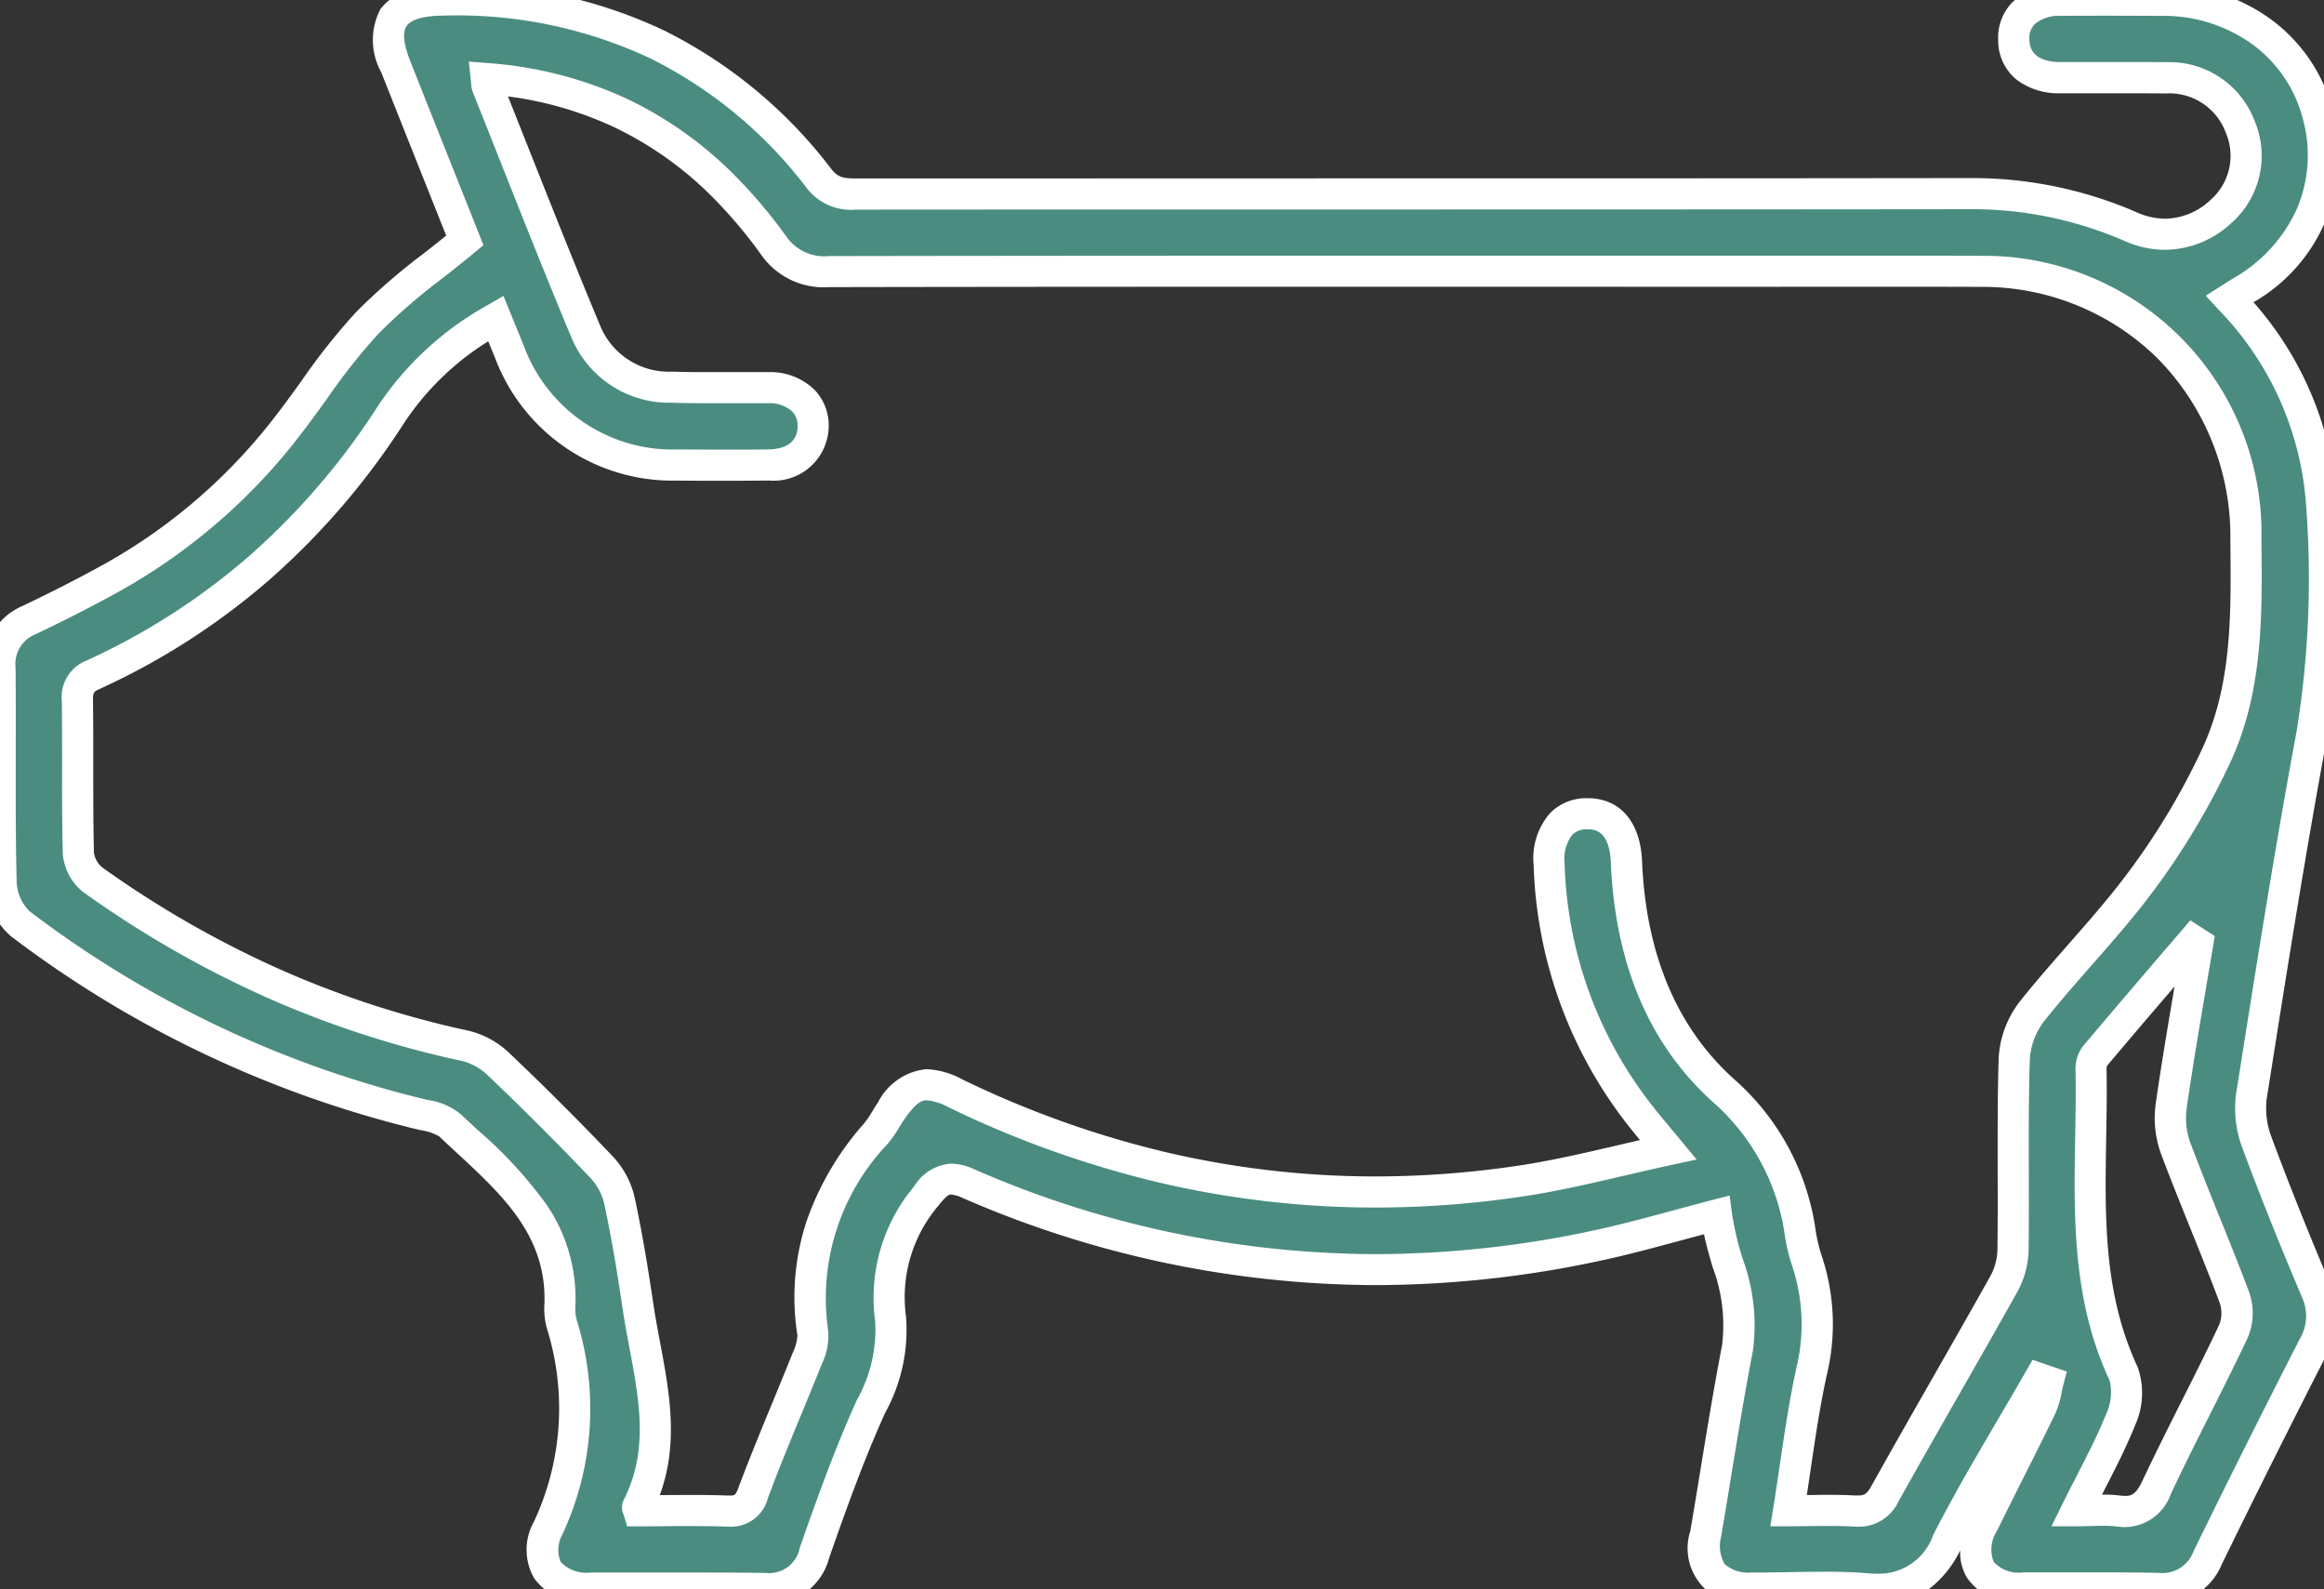 <svg xmlns="http://www.w3.org/2000/svg" xmlns:xlink="http://www.w3.org/1999/xlink" width="111.985" height="76.569" viewBox="0 0 111.985 76.569">
  <rect x="0" y="0" width="111.985" height="76.569" fill="#333333" stroke="none"/>
  <defs>
    <clipPath id="clip-path">
      <rect id="Rectangle_80" data-name="Rectangle 80" width="111.985" height="76.569" fill="#393939" stroke="#fff" stroke-width="1.5"/>
    </clipPath>
  </defs>
  <g id="Group_95" data-name="Group 95" transform="translate(0)">
    <g id="Group_94" data-name="Group 94" transform="translate(0)" clip-path="url(#clip-path)">
      <path id="Path_79" data-name="Path 79" d="M98.28,66.424c-1.5,2.619-3.1,5.189-4.465,7.874a3.534,3.534,0,0,1-3.855,2.248c-1.852-.155-3.728-.022-5.592-.037-1.733-.014-2.468-.917-2.178-2.621.508-2.985.957-5.981,1.531-8.953.44-2.276-.733-4.216-1.013-6.4-1.978.512-3.83,1.061-5.713,1.467a48.854,48.854,0,0,1-30.316-2.97c-.986-.425-1.382-.253-2.034.581a7.561,7.561,0,0,0-1.729,5.924,7.632,7.632,0,0,1-.947,4.232c-1.036,2.289-1.888,4.666-2.719,7.041a2.238,2.238,0,0,1-2.413,1.718c-2.8-.039-5.6,0-8.393-.016-1.9-.009-2.8-1.142-2.033-2.89a13.635,13.635,0,0,0,.7-9.712,2.786,2.786,0,0,1-.131-.92c.217-4.122-2.729-6.342-5.3-8.773a2.747,2.747,0,0,0-1.27-.5A52.3,52.3,0,0,1,.981,44.509a2.808,2.808,0,0,1-.926-1.965C-.036,39.087.035,35.627,0,32.168a2.273,2.273,0,0,1,1.418-2.3c1.364-.653,2.717-1.337,4.039-2.072a27.581,27.581,0,0,0,8.47-7.369A59.7,59.7,0,0,1,17.7,15.552a54.363,54.363,0,0,1,4.7-3.97c-1.073-2.7-2.207-5.538-3.334-8.381-.843-2.126-.117-3.153,2.182-3.2a21.411,21.411,0,0,1,18.224,8.6,1.953,1.953,0,0,0,1.8.744q26.811-.017,53.622-.02a19.166,19.166,0,0,1,7.8,1.6,3.876,3.876,0,0,0,4.333-.751,3.578,3.578,0,0,0,.924-4.054A3.645,3.645,0,0,0,104.4,3.747c-1.71-.016-3.42.005-5.129-.007-1.4-.01-2.22-.692-2.244-1.825-.025-1.168.832-1.892,2.283-1.9q2.448-.015,4.9,0A7.46,7.46,0,0,1,108,14.047c-.161.1-.317.2-.555.351a15.711,15.711,0,0,1,4.426,9.945,46.4,46.4,0,0,1-.473,11.028c-1.08,5.8-1.992,11.631-2.914,17.459a4.632,4.632,0,0,0,.273,2.229c.888,2.4,1.85,4.775,2.848,7.133a2.9,2.9,0,0,1-.118,2.659q-2.6,5.079-5.108,10.2a2.342,2.342,0,0,1-2.387,1.471c-2.175-.044-4.352,0-6.528-.016-2.01-.014-2.787-1.28-1.9-3.1.92-1.883,1.882-3.745,2.8-5.631a6.539,6.539,0,0,0,.328-1.217l-.406-.139M23.434,3.781a1.833,1.833,0,0,0,.049.394c1.569,3.927,3.1,7.869,4.733,11.771a4.328,4.328,0,0,0,4.144,2.709c1.553.052,3.109,0,4.663.019,1.348.016,2.189.778,2.157,1.911-.031,1.089-.844,1.795-2.142,1.811-1.477.019-2.953.012-4.43,0a8.384,8.384,0,0,1-8.059-5.446c-.214-.519-.425-1.04-.661-1.619a14.447,14.447,0,0,0-5.043,4.626A33.368,33.368,0,0,1,4.476,32.508a1.15,1.15,0,0,0-.746,1.256c.036,2.448-.02,4.9.047,7.345a1.862,1.862,0,0,0,.7,1.272,47.99,47.99,0,0,0,17.948,8,3.5,3.5,0,0,1,1.585.871q2.573,2.454,5.027,5.03a3.492,3.492,0,0,1,.821,1.6c.357,1.669.635,3.357.885,5.047.477,3.22,1.622,6.448-.02,9.666-.012.024.019.07.052.179,1.411,0,2.847-.038,4.28.016.7.026.99-.218,1.239-.88.816-2.174,1.743-4.306,2.6-6.463a2.549,2.549,0,0,0,.272-1.219,11.516,11.516,0,0,1,3.039-9.619,11.246,11.246,0,0,0,.715-1.063c.96-1.411,1.607-1.612,3.125-.878a45.716,45.716,0,0,0,27.309,4.211c2.308-.349,4.575-.965,7.039-1.5-.55-.665-.9-1.075-1.238-1.5a20.539,20.539,0,0,1-4.509-12.246C74.591,40.1,75.3,39.2,76.5,39.2c1.157,0,1.812.826,1.875,2.324.181,4.286,1.535,8.216,4.731,11.062a11.221,11.221,0,0,1,3.65,6.852,8.272,8.272,0,0,0,.3,1.245,9.633,9.633,0,0,1,.247,5.37c-.48,2.179-.739,4.407-1.111,6.725,1.159,0,2.167-.043,3.169.015a1.373,1.373,0,0,0,1.465-.821c1.89-3.392,3.85-6.744,5.745-10.133A3.582,3.582,0,0,0,97,60.208c.041-3.07-.038-6.143.059-9.211a4.135,4.135,0,0,1,.86-2.283c1.716-2.158,3.68-4.126,5.314-6.341a34.81,34.81,0,0,0,3.558-5.966c1.543-3.324,1.465-6.942,1.431-10.53a12.623,12.623,0,0,0-12.772-12.8c-3.5-.015-7,0-10.493,0q-22.5,0-45,.018a2.966,2.966,0,0,1-2.686-1.272,23.487,23.487,0,0,0-2.162-2.595A17.526,17.526,0,0,0,23.434,3.781M105.9,45.465l-.213-.137c-1.583,1.849-3.171,3.694-4.739,5.555a1.043,1.043,0,0,0-.183.645c.1,4.931-.636,9.943,1.576,14.668a3.109,3.109,0,0,1-.146,2.189c-.585,1.459-1.363,2.841-2.132,4.4a16.926,16.926,0,0,1,2.02.015,1.593,1.593,0,0,0,1.841-1.135c1.189-2.526,2.507-4.991,3.7-7.515a2.282,2.282,0,0,0,.062-1.6c-.908-2.433-1.944-4.818-2.853-7.251a4.281,4.281,0,0,1-.2-2.024c.374-2.608.84-5.2,1.272-7.8" transform="translate(0 0)" fill="#4a8d80"/>
      <path id="Path_79_-_Outline" data-name="Path 79 - Outline" d="M90.451,77.319c-.177,0-.364-.008-.554-.024-.6-.05-1.246-.073-2.039-.073-.522,0-1.057.01-1.575.02-.629.012-1.28.024-1.922.019a2.692,2.692,0,0,1-2.911-3.5c.163-.956.322-1.93.476-2.872.327-2,.666-4.069,1.058-6.1a7.959,7.959,0,0,0-.464-3.758c-.146-.509-.3-1.03-.411-1.569l-1.068.287c-1.331.36-2.588.7-3.888.98a51.765,51.765,0,0,1-10.878,1.183,50.027,50.027,0,0,1-19.893-4.2,1.626,1.626,0,0,0-.557-.163c-.065,0-.186,0-.59.517a6.8,6.8,0,0,0-1.577,5.362,8.274,8.274,0,0,1-1.007,4.641c-1.02,2.252-1.856,4.586-2.695,6.979A2.978,2.978,0,0,1,36.9,77.276h-.073c-.905-.013-1.9-.019-3.124-.019q-.957,0-1.915,0t-1.918,0c-.524,0-.991,0-1.429,0a3.065,3.065,0,0,1-2.688-1.2,2.759,2.759,0,0,1-.028-2.742,12.874,12.874,0,0,0,.664-9.2,3.5,3.5,0,0,1-.161-1.174c.176-3.341-1.972-5.326-4.245-7.428-.269-.248-.547-.505-.817-.762a2.4,2.4,0,0,0-.885-.3l-.032-.007A52.915,52.915,0,0,1,.541,45.116,3.544,3.544,0,0,1-.694,42.563c-.056-2.108-.052-4.247-.047-6.316,0-1.335.006-2.716-.008-4.071A3.012,3.012,0,0,1,1.094,29.19c1.495-.715,2.8-1.386,4-2.051a26.959,26.959,0,0,0,8.241-7.172c.405-.525.805-1.079,1.192-1.615a31.136,31.136,0,0,1,2.633-3.318,30.007,30.007,0,0,1,3.252-2.819c.357-.281.724-.57,1.088-.865l-.772-1.938c-.771-1.936-1.569-3.939-2.36-5.934A3.21,3.21,0,0,1,18.34.424,3.286,3.286,0,0,1,21.23-.745c.184,0,.369-.005.551-.005a23.214,23.214,0,0,1,10.2,2.209A22.949,22.949,0,0,1,40.06,8.144c.3.389.565.455,1.2.455h.008c7.481,0,15.088-.005,22.444-.006,10.219,0,20.786,0,31.179-.014h.027a19.84,19.84,0,0,1,8.074,1.663,3.347,3.347,0,0,0,1.336.294,3.242,3.242,0,0,0,2.2-.915,2.817,2.817,0,0,0,.736-3.2A2.9,2.9,0,0,0,104.4,4.5c-.451,0-.938-.006-1.531-.006l-2.257,0c-.513,0-.939,0-1.34,0a3.323,3.323,0,0,1-2.106-.661,2.434,2.434,0,0,1-.882-1.9A2.451,2.451,0,0,1,96.956.123,3.219,3.219,0,0,1,99.31-.737c.789,0,1.615-.007,2.453-.007.784,0,1.608,0,2.452.007A8.779,8.779,0,0,1,109.431.935a7.917,7.917,0,0,1,2.979,4.4,8.162,8.162,0,0,1-3.821,9.226,16.213,16.213,0,0,1,4.029,9.738,47.352,47.352,0,0,1-.484,11.206c-1.022,5.49-1.909,11.1-2.768,16.535l-.143.9a3.89,3.89,0,0,0,.235,1.851c.8,2.154,1.724,4.476,2.836,7.1a3.647,3.647,0,0,1-.141,3.293c-1.766,3.45-3.482,6.879-5.1,10.192a3.077,3.077,0,0,1-2.977,1.893h-.1c-.685-.014-1.432-.02-2.35-.02q-.769,0-1.538,0t-1.544,0c-.4,0-.752,0-1.086,0a2.994,2.994,0,0,1-2.665-1.222,2.373,2.373,0,0,1-.339-1.339,5.137,5.137,0,0,1-1.583,1.925A4.1,4.1,0,0,1,90.451,77.319Zm-2.593-1.6c.836,0,1.523.025,2.164.078.149.012.293.019.429.019a2.762,2.762,0,0,0,2.7-1.86c.972-1.907,2.07-3.777,3.131-5.586.446-.76.907-1.546,1.351-2.321l.308-.538,1.649.565-.174.672c-.029.11-.053.229-.079.354a4.143,4.143,0,0,1-.3,1c-.49,1.012-1,2.032-1.5,3.019-.429.856-.873,1.741-1.3,2.614a1.642,1.642,0,0,0-.17,1.507,1.611,1.611,0,0,0,1.4.512c.33,0,.682,0,1.075,0q.769,0,1.538,0t1.543,0c.929,0,1.686.007,2.381.021a1.6,1.6,0,0,0,1.7-1.051c1.623-3.322,3.343-6.759,5.114-10.217a2.165,2.165,0,0,0,.1-2.025c-1.12-2.646-2.056-4.989-2.861-7.165a5.37,5.37,0,0,1-.31-2.607l.143-.9c.86-5.44,1.749-11.065,2.774-16.575a45.979,45.979,0,0,0,.461-10.851,15,15,0,0,0-4.23-9.477l-.608-.661.759-.48.22-.14c.127-.082.237-.153.353-.222a7.334,7.334,0,0,0,3.062-3.348,6.588,6.588,0,0,0,.284-4.334,6.432,6.432,0,0,0-2.419-3.578,7.29,7.29,0,0,0-4.333-1.38c-.841,0-1.663-.007-2.444-.007-.835,0-1.657,0-2.443.007a1.817,1.817,0,0,0-1.288.405.962.962,0,0,0-.25.73c.015.717.52,1.084,1.5,1.091.4,0,.819,0,1.328,0l2.257,0c.6,0,1.089,0,1.545.006a4.382,4.382,0,0,1,4.224,2.832,4.316,4.316,0,0,1-1.111,4.908,4.759,4.759,0,0,1-3.2,1.3,4.836,4.836,0,0,1-1.935-.418,18.369,18.369,0,0,0-7.476-1.539H94.89c-10.394.012-20.961.013-31.18.014-7.356,0-14.962,0-22.442.006h-.009a2.687,2.687,0,0,1-2.381-1.033,21.464,21.464,0,0,0-7.549-6.258A21.947,21.947,0,0,0,21.259.755c-.874.016-1.467.194-1.67.5s-.137.891.172,1.67c.791,1.995,1.588,4,2.359,5.932l.975,2.448.2.506-.419.348c-.516.429-1.036.838-1.539,1.234a28.9,28.9,0,0,0-3.094,2.676,29.559,29.559,0,0,0-2.5,3.161c-.393.545-.8,1.109-1.221,1.654a28.45,28.45,0,0,1-8.7,7.566c-1.223.68-2.557,1.364-4.079,2.093A1.544,1.544,0,0,0,.75,32.161c.014,1.364.011,2.75.008,4.089,0,2.058-.009,4.187.047,6.274A2.09,2.09,0,0,0,1.422,43.9,51.454,51.454,0,0,0,20.57,52.984l.031.007a3.256,3.256,0,0,1,1.593.68c.264.25.538.5.8.749A20.966,20.966,0,0,1,26.3,57.986a8.008,8.008,0,0,1,1.42,5.041,2.057,2.057,0,0,0,.1.667A14.317,14.317,0,0,1,27.1,73.923a1.526,1.526,0,0,0-.087,1.321,1.7,1.7,0,0,0,1.437.516c.435,0,.9,0,1.421,0q.957,0,1.915,0t1.919,0c1.233,0,2.233.006,3.145.019H36.9A1.5,1.5,0,0,0,38.54,74.56c.85-2.426,1.7-4.795,2.744-7.1a6.936,6.936,0,0,0,.887-3.823,8.316,8.316,0,0,1,1.882-6.485,2.259,2.259,0,0,1,1.772-1.093,2.879,2.879,0,0,1,1.151.286,48.536,48.536,0,0,0,19.3,4.075,50.263,50.263,0,0,0,10.562-1.15c1.262-.272,2.5-.607,3.813-.961.607-.164,1.235-.334,1.871-.5l.824-.213.108.844a14.729,14.729,0,0,0,.511,2.183,9.23,9.23,0,0,1,.5,4.456c-.388,2.007-.724,4.065-1.05,6.055-.155.945-.314,1.921-.478,2.882a1.77,1.77,0,0,0,.172,1.344,1.739,1.739,0,0,0,1.272.4h.306c.522,0,1.058-.01,1.576-.02S87.323,75.722,87.859,75.722ZM102.4,73.569a3.431,3.431,0,0,1-.422-.029,4.68,4.68,0,0,0-.608-.033c-.176,0-.365.005-.564.011-.236.007-.48.014-.751.014H98.851l.535-1.082c.23-.465.461-.916.685-1.351.527-1.027,1.025-2,1.424-2.992a2.47,2.47,0,0,0,.163-1.592c-1.8-3.846-1.73-7.863-1.663-11.747.018-1.06.037-2.157.017-3.224a1.816,1.816,0,0,1,.359-1.143c1.242-1.474,2.515-2.96,3.747-4.4l1-1.163.425-.5,1.178.758-.081.487c-.117.7-.239,1.42-.356,2.111-.316,1.859-.642,3.781-.913,5.674a3.524,3.524,0,0,0,.162,1.656c.45,1.2.941,2.421,1.416,3.6.481,1.192.979,2.425,1.438,3.654a3.039,3.039,0,0,1-.086,2.187c-.591,1.252-1.222,2.506-1.832,3.718-.624,1.24-1.269,2.523-1.868,3.8A2.365,2.365,0,0,1,102.4,73.569Zm-1.029-1.562a6.118,6.118,0,0,1,.8.045,1.772,1.772,0,0,0,.227.016h0c.29,0,.52-.052.837-.727.607-1.291,1.257-2.582,1.885-3.831.606-1.2,1.232-2.45,1.815-3.685a1.56,1.56,0,0,0,.037-1.022c-.452-1.21-.946-2.434-1.423-3.617s-.973-2.411-1.43-3.634a5.019,5.019,0,0,1-.241-2.393c.27-1.886.593-3.791.906-5.635-1.077,1.257-2.178,2.544-3.253,3.821a.523.523,0,0,0-.024.168c.021,1.1,0,2.205-.017,3.279-.067,3.884-.131,7.553,1.522,11.085a3.772,3.772,0,0,1-.129,2.786c-.425,1.06-.938,2.061-1.482,3.12l-.115.225Zm-11.86,1.544c-.064,0-.131,0-.2-.006-.341-.02-.714-.029-1.174-.029-.295,0-.593,0-.909.007-.335,0-.681.008-1.043.008h-.88l.14-.869c.113-.7.217-1.409.318-2.091.238-1.613.463-3.137.8-4.676a8.92,8.92,0,0,0-.223-4.963,8.995,8.995,0,0,1-.327-1.358,10.488,10.488,0,0,0-3.41-6.424c-3.1-2.757-4.773-6.657-4.982-11.591-.068-1.606-.837-1.606-1.126-1.606a.968.968,0,0,0-.737.27,1.926,1.926,0,0,0-.365,1.392,19.789,19.789,0,0,0,4.348,11.81c.212.269.434.534.715.871.152.182.32.383.512.615l.786.951-1.206.26c-.782.169-1.554.349-2.3.522-1.639.382-3.186.742-4.785.984a48.317,48.317,0,0,1-7.19.548A45.71,45.71,0,0,1,55.81,56.96a49.079,49.079,0,0,1-10.09-3.61,2.75,2.75,0,0,0-1.067-.342c-.219,0-.5.075-1.111.967-.074.109-.146.225-.222.348a5.845,5.845,0,0,1-.545.783,10.763,10.763,0,0,0-2.865,9.017,3.168,3.168,0,0,1-.317,1.609c-.323.808-.659,1.624-.984,2.413C38.065,69.465,37.5,70.829,37,72.181a1.821,1.821,0,0,1-1.843,1.368l-.126,0c-.516-.019-1.076-.028-1.762-.028-.416,0-.838,0-1.247.006s-.829.006-1.242.006H30.22L30.057,73c-.005-.017-.011-.031-.018-.051a.821.821,0,0,1,.014-.685c1.21-2.371.757-4.776.279-7.323-.116-.619-.237-1.259-.331-1.9-.3-2.034-.571-3.576-.876-5a2.736,2.736,0,0,0-.631-1.245c-1.567-1.65-3.249-3.333-5-5a2.744,2.744,0,0,0-1.226-.681A48.122,48.122,0,0,1,12.727,48a50.644,50.644,0,0,1-8.686-5A2.605,2.605,0,0,1,3.027,41.13c-.039-1.41-.037-2.839-.035-4.222,0-1.028,0-2.091-.012-3.133a1.886,1.886,0,0,1,1.184-1.949,32.378,32.378,0,0,0,7.913-5.1,34.307,34.307,0,0,0,6.137-7.169,15.181,15.181,0,0,1,5.3-4.867l.746-.434.326.8.235.576c.146.358.285.7.425,1.04a7.63,7.63,0,0,0,7.37,4.982c.752,0,1.556.009,2.346.009.759,0,1.436,0,2.07-.012.512-.007,1.376-.156,1.4-1.083a.989.989,0,0,0-.257-.743,1.619,1.619,0,0,0-1.159-.4c-.24,0-.5,0-.783,0-.363,0-.726,0-1.089,0s-.731,0-1.1,0c-.666,0-1.209-.008-1.709-.024a5.087,5.087,0,0,1-4.811-3.169c-1.2-2.869-2.363-5.8-3.489-8.644-.408-1.029-.83-2.093-1.248-3.138A1.383,1.383,0,0,1,22.7,4c0-.045-.005-.087-.011-.132l-.1-.9.906.07A19.212,19.212,0,0,1,30.124,4.72,18.486,18.486,0,0,1,35.647,8.7a24.238,24.238,0,0,1,2.232,2.678,2.223,2.223,0,0,0,2.066.959h.009c9.5-.017,18.936-.019,26.918-.019H84.958l3.247,0,3.248,0c1.538,0,2.81,0,4,.007A13.363,13.363,0,0,1,108.973,25.87l0,.282c.035,3.53.071,7.181-1.5,10.571a35.434,35.434,0,0,1-3.634,6.1c-.948,1.285-2.012,2.5-3.041,3.668-.767.874-1.56,1.777-2.289,2.694a3.383,3.383,0,0,0-.7,1.84c-.057,1.813-.053,3.664-.048,5.455,0,1.226.006,2.493-.011,3.742a4.326,4.326,0,0,1-.529,1.991c-.92,1.646-1.871,3.31-2.79,4.918-.975,1.706-1.983,3.47-2.955,5.214A2.1,2.1,0,0,1,89.514,73.551Zm-1.373-1.535c.489,0,.89.01,1.261.032.039,0,.077,0,.112,0,.291,0,.431-.04.655-.441.976-1.751,1.986-3.518,2.962-5.228.917-1.606,1.866-3.266,2.783-4.906a2.819,2.819,0,0,0,.339-1.279c.016-1.237.013-2.5.01-3.718,0-1.8-.009-3.668.049-5.506a4.859,4.859,0,0,1,1.023-2.726c.752-.945,1.557-1.862,2.336-2.749,1.008-1.148,2.051-2.336,2.961-3.57a33.933,33.933,0,0,0,3.481-5.837c1.432-3.083,1.4-6.406,1.364-9.925l0-.282a12.222,12.222,0,0,0-3.482-8.589,12.01,12.01,0,0,0-8.544-3.471c-1.19-.005-2.459-.007-3.995-.007l-3.247,0q-6.145.007-12.292,0H66.872c-7.981,0-17.421,0-26.915.019h-.011a3.674,3.674,0,0,1-3.285-1.585,22.734,22.734,0,0,0-2.093-2.512A16.993,16.993,0,0,0,29.492,6.08a17.323,17.323,0,0,0-5.015-1.435c.32.8.639,1.608.951,2.393,1.124,2.833,2.286,5.763,3.479,8.619a3.574,3.574,0,0,0,3.477,2.248c.483.016,1.01.023,1.659.023.363,0,.726,0,1.089,0s.731,0,1.1,0c.293,0,.555,0,.8,0a3.042,3.042,0,0,1,2.223.858,2.467,2.467,0,0,1,.675,1.824,2.652,2.652,0,0,1-2.882,2.54c-.641.008-1.324.012-2.089.012-.795,0-1.6,0-2.356-.009a9.132,9.132,0,0,1-8.748-5.91c-.109-.265-.218-.531-.329-.8a13.246,13.246,0,0,0-4.052,3.933,35.807,35.807,0,0,1-6.407,7.482,33.877,33.877,0,0,1-8.279,5.34c-.26.119-.314.158-.308.563.016,1.054.014,2.123.013,3.157,0,1.372,0,2.79.034,4.179a1.161,1.161,0,0,0,.386.682,49.14,49.14,0,0,0,8.428,4.854,46.619,46.619,0,0,0,9.242,3.025,4.264,4.264,0,0,1,1.945,1.062C26.3,52.4,28,54.1,29.581,55.77a4.258,4.258,0,0,1,1.01,1.964c.312,1.456.587,3.027.893,5.094.09.607.208,1.233.321,1.838.45,2.391.913,4.854-.013,7.362l.213,0c.412,0,.837-.006,1.259-.006.705,0,1.283.009,1.818.029h.07c.251,0,.29,0,.438-.4.516-1.375,1.083-2.75,1.631-4.08.324-.785.658-1.6.978-2.4a2.278,2.278,0,0,0,.227-.829,11.749,11.749,0,0,1,.441-5.511,14.039,14.039,0,0,1,2.772-4.71,4.66,4.66,0,0,0,.4-.589c.081-.132.165-.268.258-.4a2.933,2.933,0,0,1,2.352-1.623,3.975,3.975,0,0,1,1.72.492,47.577,47.577,0,0,0,9.78,3.5,44.208,44.208,0,0,0,10.124,1.176,46.813,46.813,0,0,0,6.966-.531c1.54-.233,3.06-.587,4.669-.961q.551-.128,1.119-.259c-.167-.2-.316-.383-.464-.57A21.356,21.356,0,0,1,73.9,41.671a3.314,3.314,0,0,1,.783-2.488,2.453,2.453,0,0,1,1.817-.729c1.564,0,2.545,1.138,2.625,3.043.191,4.513,1.7,8.057,4.48,10.534a11.894,11.894,0,0,1,3.889,7.28,7.706,7.706,0,0,0,.268,1.132,10.377,10.377,0,0,1,.27,5.776c-.328,1.487-.549,2.986-.783,4.572-.06.4-.121.818-.184,1.235l.148,0C87.534,72.02,87.837,72.016,88.141,72.016Z" transform="translate(0 0)" fill="#fff"/>
    </g>
  </g>
</svg>
